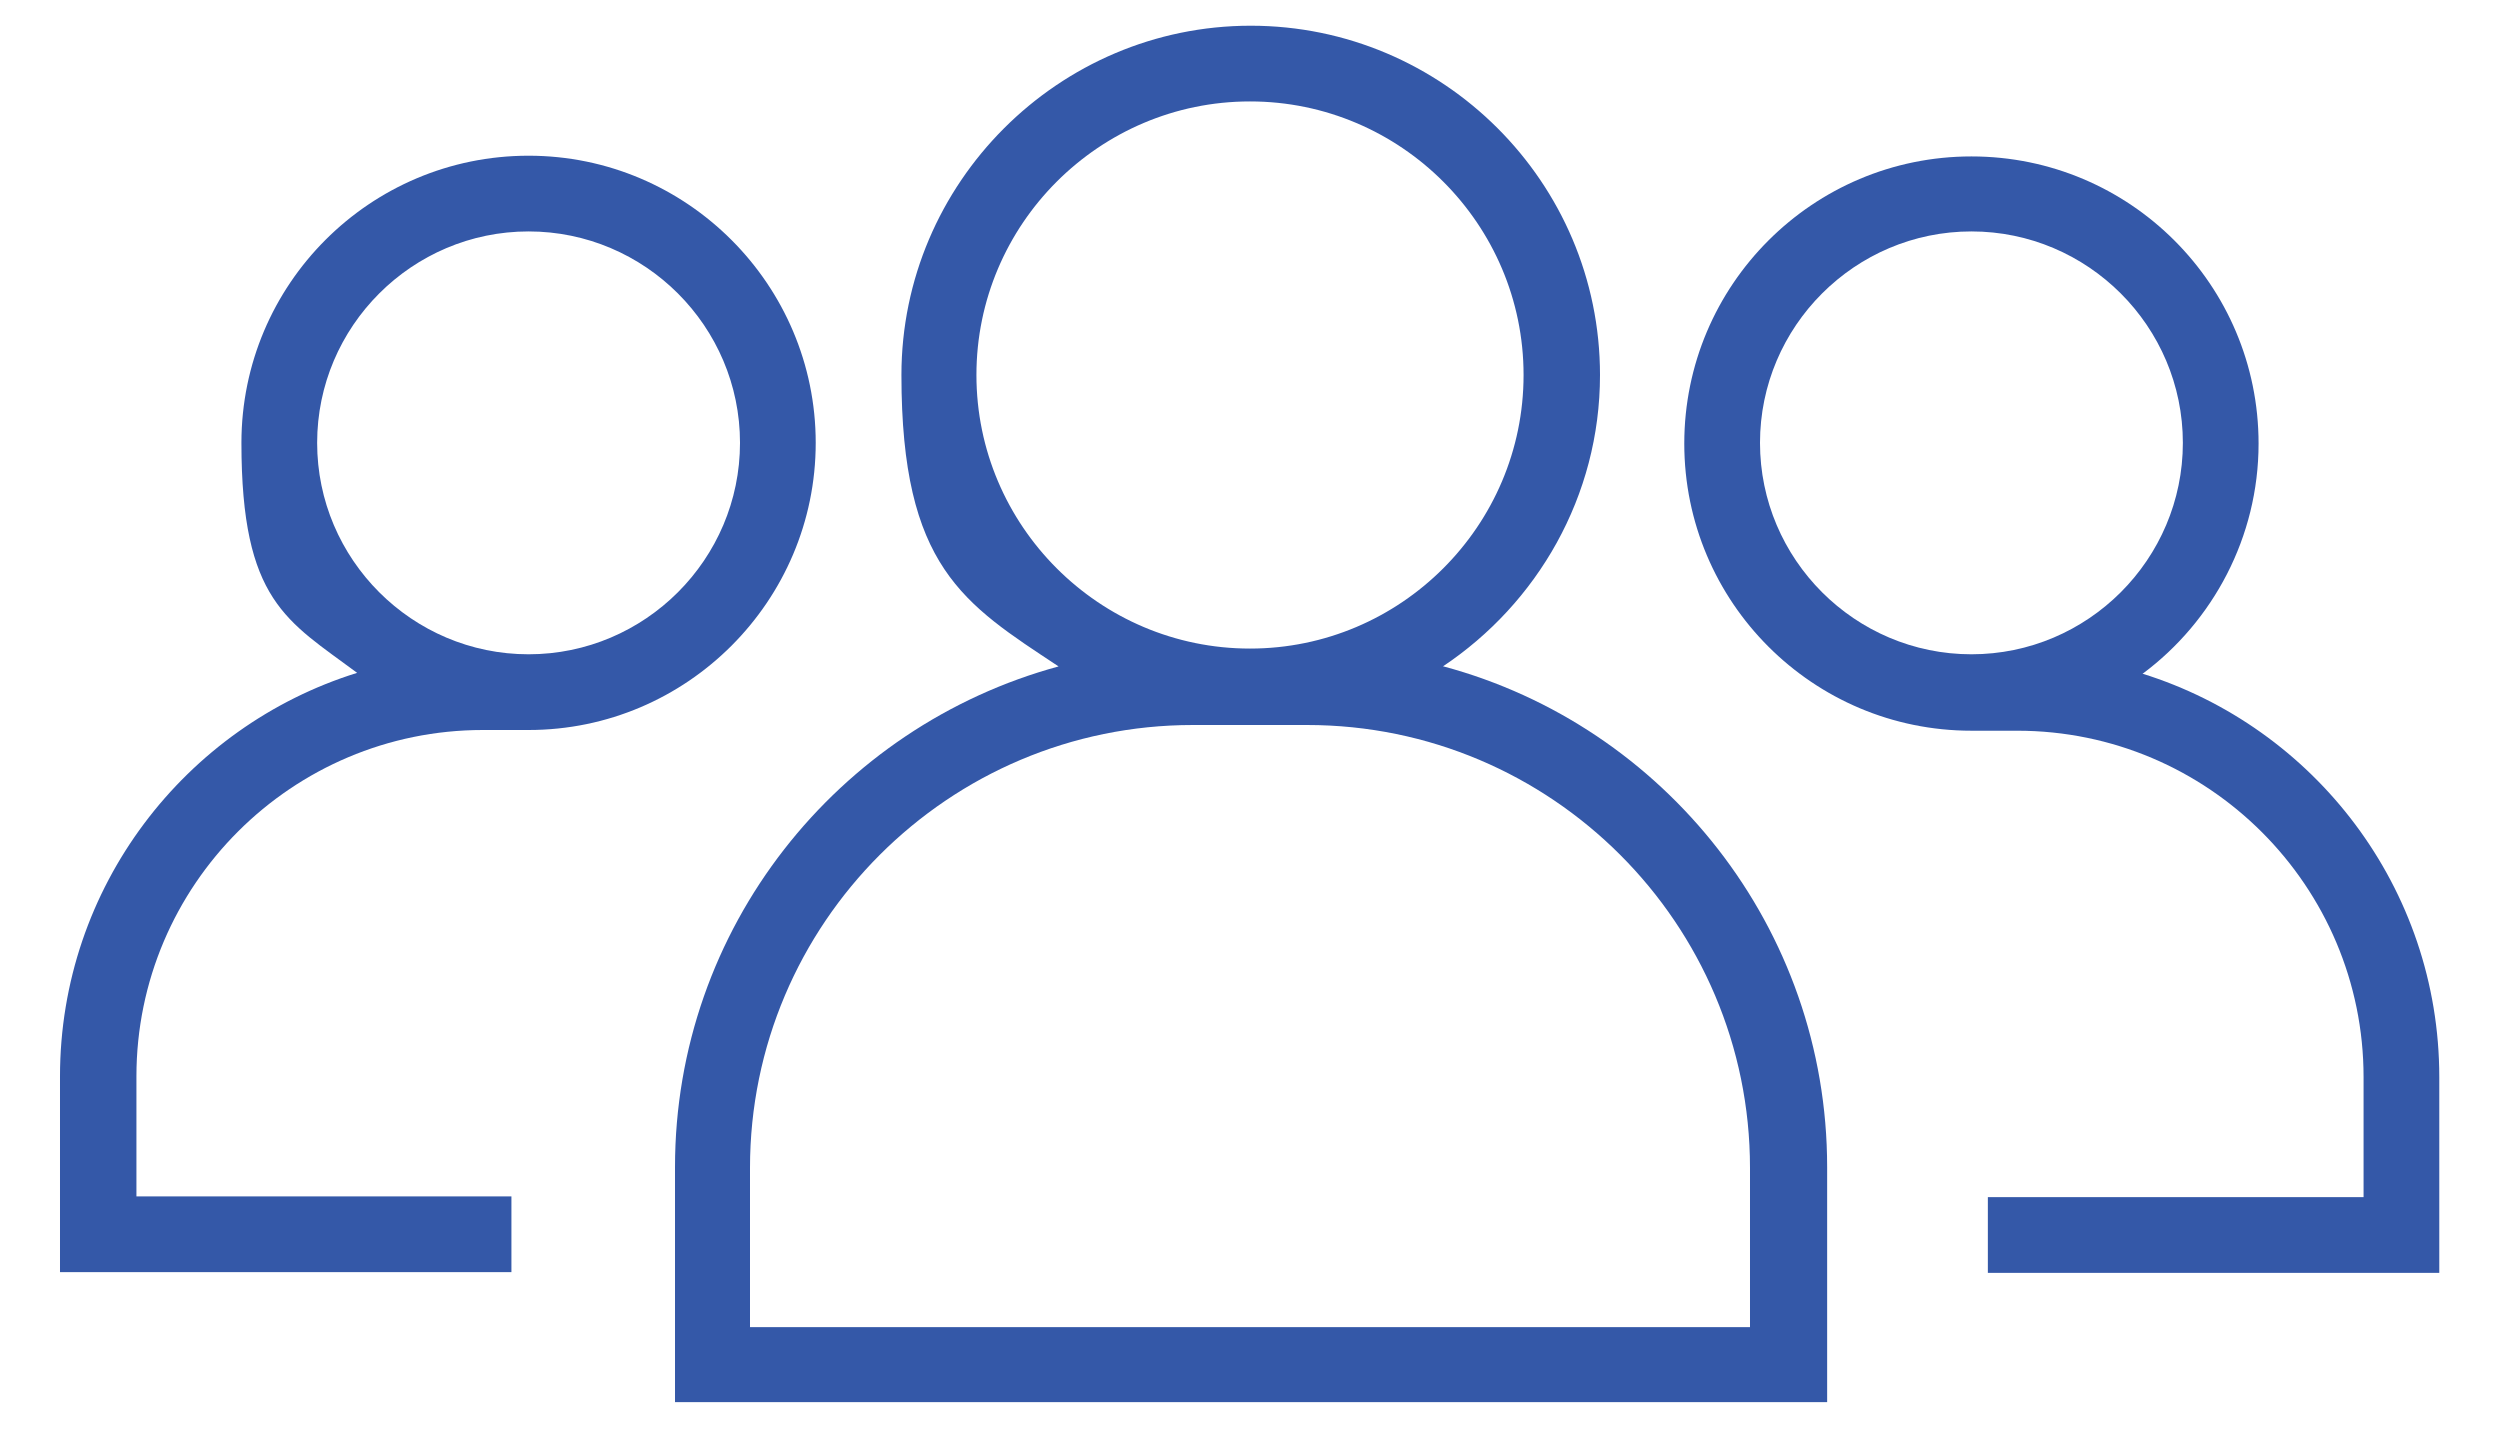 <?xml version="1.0" encoding="UTF-8"?>
<svg id="Layer_1" data-name="Layer 1" xmlns="http://www.w3.org/2000/svg" version="1.1" viewBox="0 0 350 200">
  <defs>
    <style>
      .cls-1 {
        fill: #3458a8;
        stroke-width: 0px;
      }
    </style>
  </defs>
  <g id="line_2" data-name="line 2">
    <path class="cls-1" d="M202,93.3c13.2-8.8,22-23.8,22-40.8,0-27-22-48.9-48.9-48.9s-48.9,22-48.9,48.9,8.7,32,22,40.8c-30.9,8.4-53.7,36.6-53.7,70.1v32.9h161.3v-32.9c0-33.5-22.8-61.8-53.7-70.1h0ZM136.7,52.5c0-21.1,17.2-38.3,38.3-38.3s38.3,17.2,38.3,38.3-17.2,38.3-38.3,38.3-38.3-17.2-38.3-38.3h0ZM245,185.8H105v-22.3c0-34.2,27.8-62,62-62h16c34.2,0,62,27.8,62,62v22.3Z"/>
    <path class="cls-1" d="M300,94.3c9.8-7.3,16.2-19.1,16.2-32.2,0-22.2-18-40.2-40.2-40.2s-40.2,18-40.2,40.2,18,40.2,40.2,40.2h6.4c26.8,0,48.5,21.8,48.5,48.5v16.8h-52.6v10.6h63.2v-27.4c0-26.5-17.5-49-41.6-56.5h0ZM246.4,62c0-16.3,13.3-29.6,29.6-29.6s29.6,13.3,29.6,29.6-13.3,29.6-29.6,29.6-29.6-13.3-29.6-29.6h0Z"/>
    <path class="cls-1" d="M67.6,102.2h6.4c22.2,0,40.2-18.1,40.2-40.2s-18-40.2-40.2-40.2-40.2,18-40.2,40.2,6.4,24.9,16.2,32.2c-24.1,7.5-41.6,30-41.6,56.5v27.4h63.2v-10.6H19.1v-16.8c0-26.8,21.8-48.5,48.5-48.5h0ZM44.4,62c0-16.3,13.3-29.6,29.6-29.6s29.6,13.3,29.6,29.6-13.3,29.6-29.6,29.6-29.6-13.3-29.6-29.6h0Z"/>
  </g>
</svg>